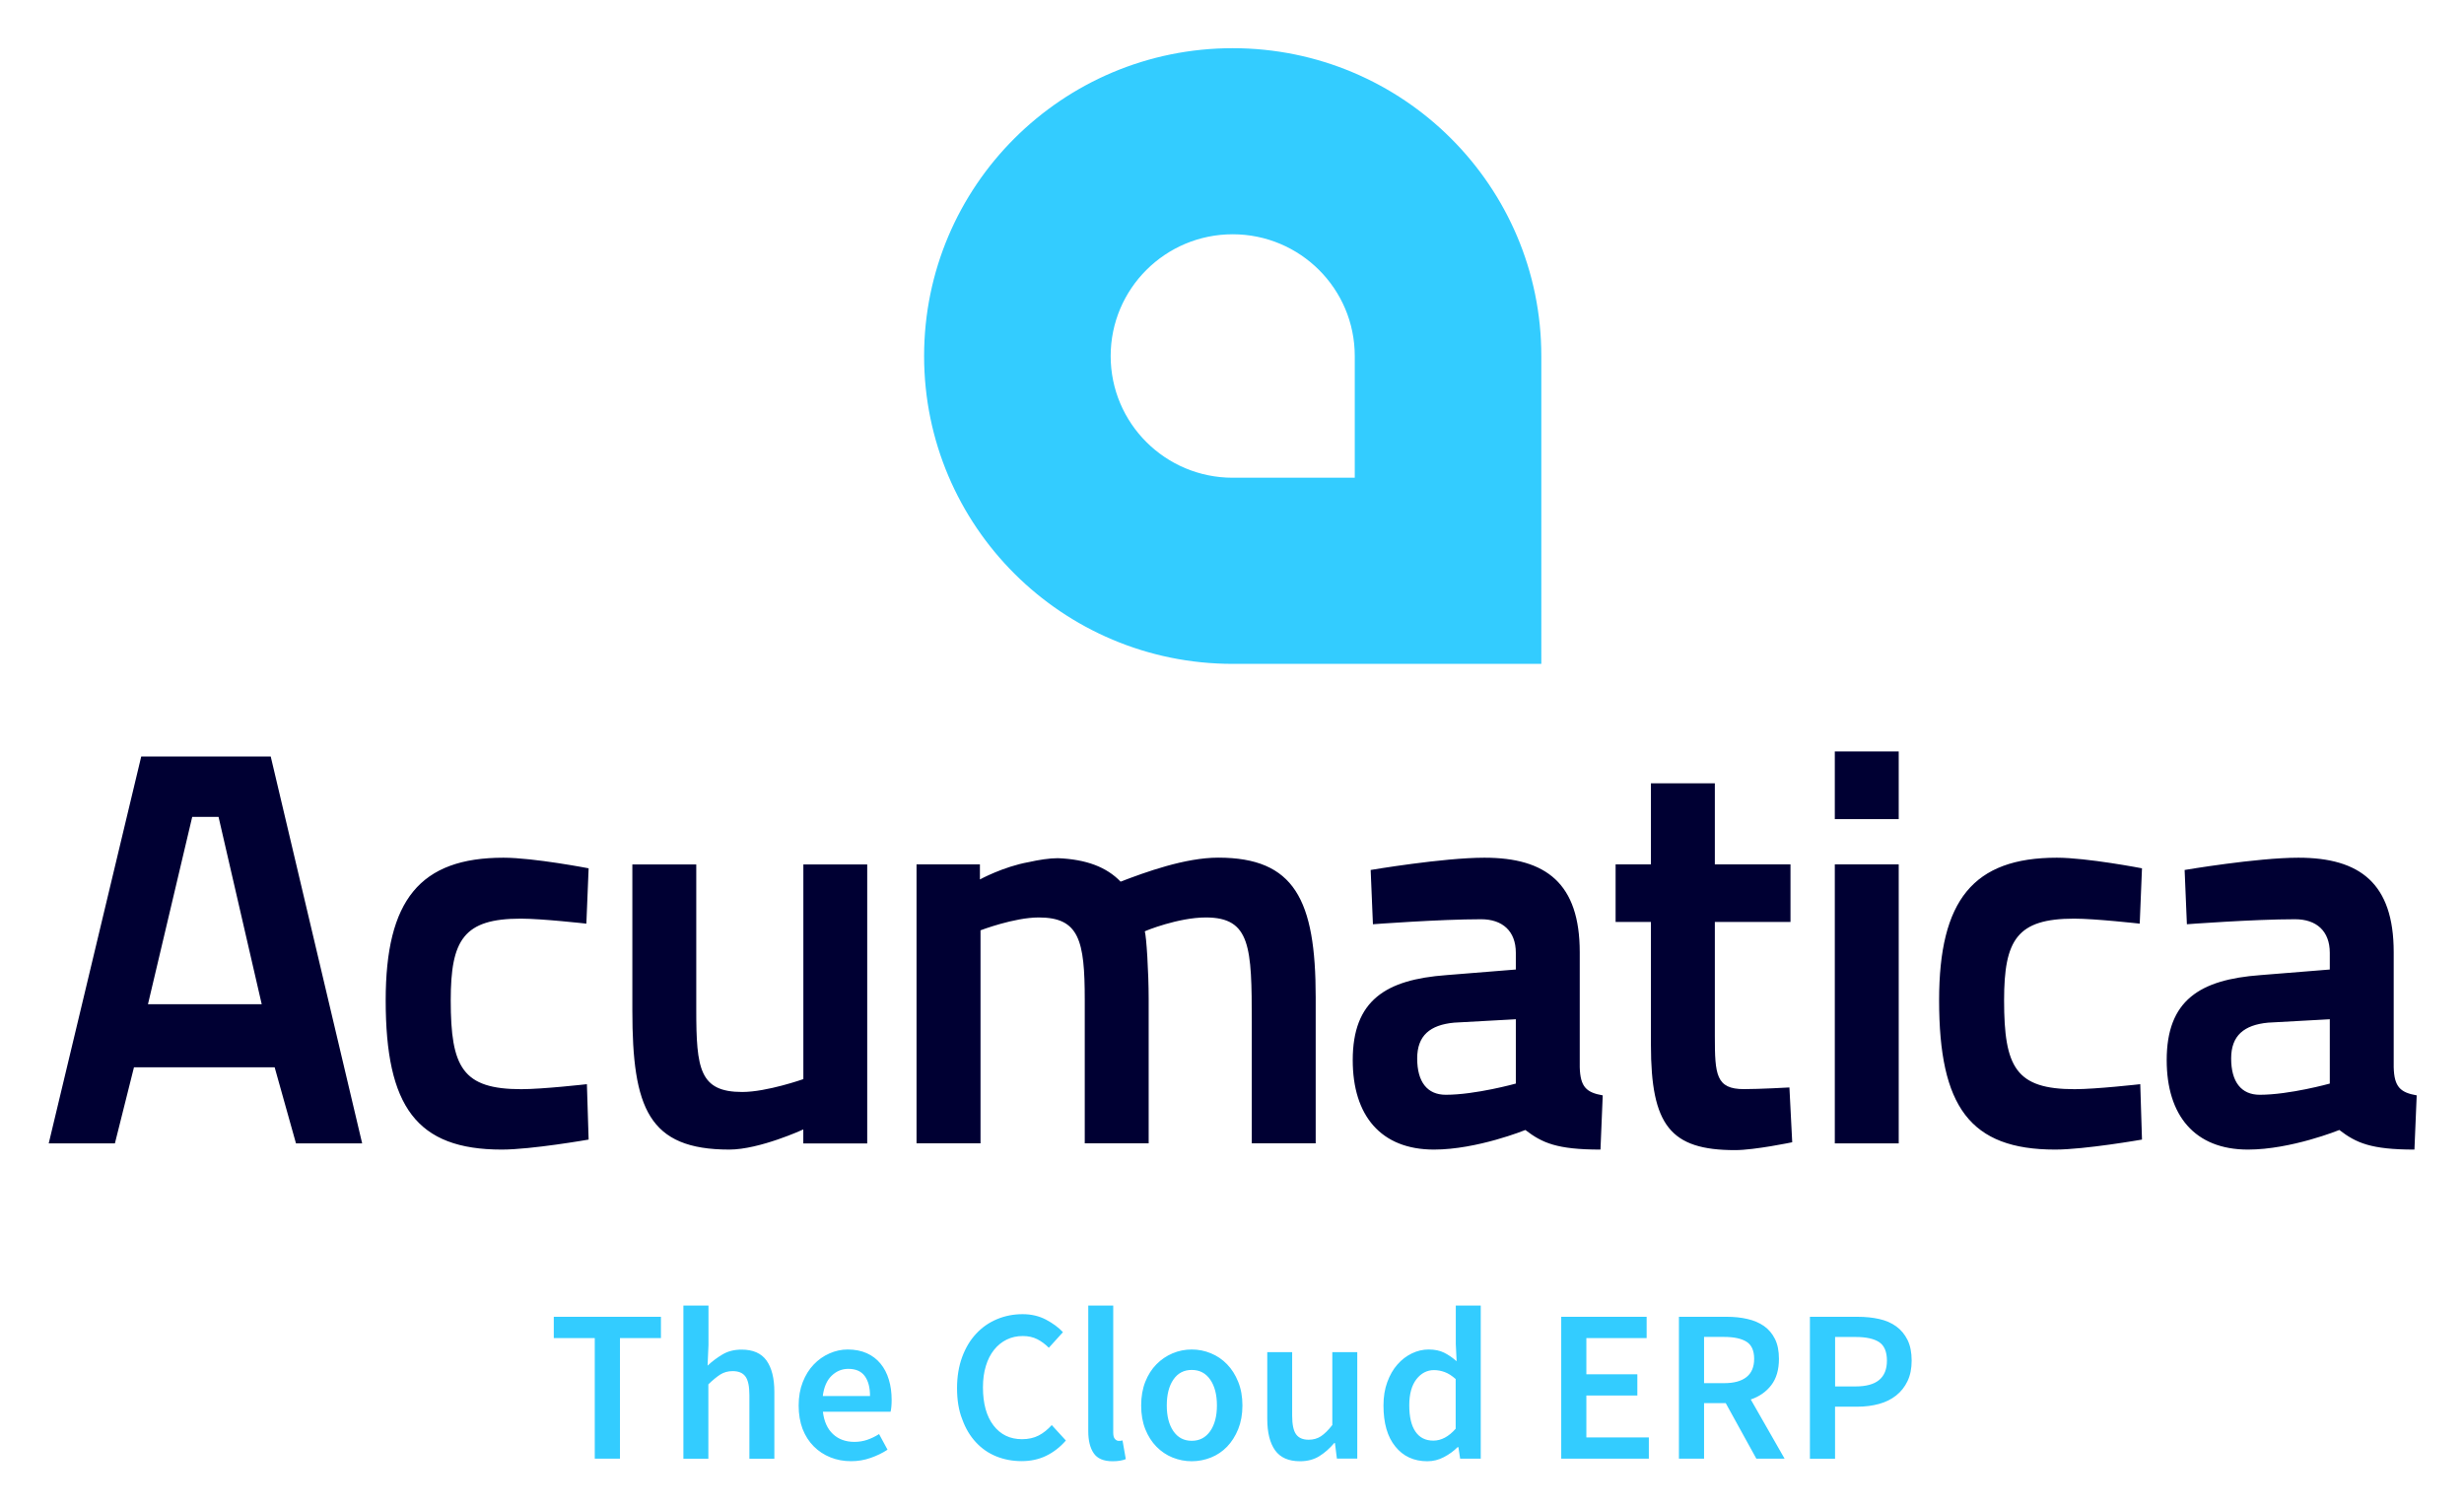 <svg xmlns="http://www.w3.org/2000/svg" role="img" viewBox="-6.95 -4.20 413.66 253.16"><title>Acumatica Inc. (member) logo</title><style>svg {enable-background:new 0 0 400 245}</style><style>.st1{fill:#3cf}</style><path d="M220.49 76H200c-11.32 0-20.49-9.15-20.49-20.43 0-11.29 9.17-20.44 20.49-20.44 11.32 0 20.49 9.16 20.49 20.44V76zM200 3.89c-28.62 0-51.81 23.14-51.81 51.68s23.19 51.68 51.81 51.68h51.81V55.57c0-28.54-23.2-51.68-51.81-51.68" class="st1"/><path fill="#003" d="M25.32 132.94h4.42l7.25 31.45h-19.1l7.43-31.45zm-8.56-10.14L1.23 187.75h11.11l3.2-12.77h23.62l3.58 12.77h11.11L38.5 122.8H16.76zm75.11 18.77l-.38 9.29s-7.43-.84-11.01-.84c-9.6 0-11.76 3.56-11.76 13.71 0 11.26 1.97 14.92 11.85 14.92 3.58 0 11.01-.84 11.01-.84l.29 9.3s-9.6 1.68-14.59 1.68c-14.3 0-19.48-7.22-19.48-25.06 0-16.8 5.74-23.94 19.77-23.94 5.07 0 14.3 1.78 14.3 1.78m46.77-.65v46.84h-10.73v-2.35s-7.34 3.38-12.42 3.38c-13.56 0-16.28-6.94-16.28-23.37v-24.5h10.73v24.4c0 9.95.57 13.8 7.72 13.8 4.14 0 10.26-2.16 10.26-2.16v-36.04h10.72zm8.28 46.83v-46.84h10.64v2.53s3.95-2.16 8.19-2.91c1.69-.38 3.48-.66 4.89-.66 4.8.19 8.19 1.5 10.54 3.94 4.14-1.59 10.82-4.03 16.38-4.03 12.79 0 16.37 7.04 16.37 23.46v24.5H203.2v-20.27c0-12.67-.18-17.65-7.71-17.65-4.61 0-10.17 2.25-10.26 2.34.28.66.66 6.95.66 11.27v24.31h-10.73v-24.12c0-9.95-.94-13.8-7.72-13.8-4.14 0-9.78 2.16-9.78 2.16v35.76h-10.74zm111.34-12.76c.1 3.29 1.12 4.22 3.86 4.7l-.38 9.1c-7.34 0-9.79-1.13-12.61-3.29 0 0-8.1 3.29-15.34 3.29-8.94 0-13.64-5.73-13.64-15.02 0-10.04 5.55-13.52 15.71-14.27l11.67-.94v-2.81c0-3.66-2.26-5.63-5.83-5.63-6.96 0-18.16.84-18.16.84l-.38-9.11s12.14-2.06 19.1-2.06c10.35 0 16 4.32 16 15.86v19.34zm-21.08-7.51c-4.05.38-6.21 2.16-6.21 6.01 0 3.94 1.69 6.1 4.8 6.1 4.99 0 11.76-1.88 11.76-1.88v-10.8l-10.35.57zm43.76-16.9v19.15c0 6.48.19 8.91 4.89 8.91 2.64 0 7.63-.28 7.63-.28l.47 9.2s-6.3 1.32-9.6 1.32c-10.83 0-14.12-4.13-14.12-17.65v-20.65h-5.93v-9.67h5.93V127.3h10.73v13.61h12.7v9.67h-12.7zm20.14 37.17h10.73v-46.84h-10.73v46.84zm0-54.44h10.73v-11.36h-10.73v11.36zm51.57 8.26l-.38 9.29s-7.44-.84-11.01-.84c-9.6 0-11.76 3.56-11.76 13.71 0 11.26 1.98 14.92 11.85 14.92 3.58 0 11.01-.84 11.01-.84l.29 9.3s-9.6 1.68-14.58 1.68c-14.3 0-19.48-7.22-19.48-25.06 0-16.8 5.74-23.94 19.76-23.94 5.08 0 14.3 1.78 14.3 1.78m42.26 33.42c.09 3.29 1.13 4.22 3.86 4.7l-.38 9.1c-7.34 0-9.79-1.13-12.61-3.29 0 0-8.09 3.29-15.34 3.29-8.94 0-13.64-5.73-13.64-15.02 0-10.04 5.55-13.52 15.72-14.27l11.66-.94v-2.81c0-3.66-2.25-5.63-5.83-5.63-6.96 0-18.16.84-18.16.84l-.38-9.11s12.14-2.06 19.1-2.06c10.35 0 16 4.32 16 15.86v19.34zm-21.08-7.51c-4.04.38-6.21 2.16-6.21 6.01 0 3.94 1.7 6.1 4.8 6.1 4.99 0 11.76-1.88 11.76-1.88v-10.8l-10.35.57z"/><path d="M92.9 220.43h-6.88v-3.57h17.99v3.57h-6.88v20.25H92.9v-20.25zm14.9-5.46h4.19v6.63l-.15 3.46c.75-.7 1.58-1.33 2.49-1.87.91-.55 1.98-.82 3.22-.82 1.92 0 3.31.61 4.19 1.84.87 1.23 1.31 2.98 1.31 5.26v11.22h-4.19v-10.67c0-1.48-.22-2.53-.66-3.13-.44-.61-1.15-.91-2.15-.91-.78 0-1.46.19-2.06.56-.59.38-1.27.93-2.02 1.66v12.49h-4.19v-25.72zm19.33 16.78c0-1.46.23-2.77.69-3.93.46-1.17 1.07-2.15 1.84-2.95.76-.8 1.64-1.42 2.64-1.86s2.01-.66 3.06-.66c1.21 0 2.28.21 3.2.62.92.41 1.69 1 2.31 1.75.62.75 1.09 1.65 1.4 2.69.32 1.04.47 2.18.47 3.42 0 .83-.06 1.48-.18 1.97H131.2c.19 1.63.76 2.88 1.69 3.75.93.87 2.13 1.31 3.59 1.31.78 0 1.5-.12 2.17-.35.67-.23 1.33-.55 1.98-.96l1.42 2.62c-.85.56-1.8 1.02-2.84 1.38-1.04.37-2.14.55-3.28.55-1.24 0-2.39-.21-3.46-.64-1.07-.43-2-1.04-2.8-1.84-.8-.8-1.43-1.78-1.88-2.93-.43-1.14-.66-2.45-.66-3.94zm11.98-1.6c0-1.43-.3-2.55-.89-3.35-.59-.8-1.51-1.2-2.75-1.2-1.07 0-2 .38-2.8 1.15-.8.77-1.3 1.9-1.49 3.41h7.93zm14.61-1.31c0-1.94.29-3.68.86-5.23.57-1.54 1.35-2.85 2.35-3.91.99-1.07 2.16-1.88 3.5-2.44 1.34-.56 2.77-.84 4.3-.84 1.46 0 2.76.31 3.91.91 1.15.61 2.11 1.31 2.86 2.11l-2.37 2.62c-.61-.61-1.26-1.09-1.95-1.44-.69-.35-1.5-.53-2.42-.53-1 0-1.9.2-2.71.6-.81.4-1.52.97-2.11 1.71-.59.74-1.06 1.64-1.38 2.71-.33 1.07-.49 2.27-.49 3.6 0 2.72.59 4.85 1.77 6.39 1.18 1.54 2.77 2.31 4.79 2.31 1.07 0 2-.21 2.79-.62.79-.41 1.52-1 2.2-1.75l2.37 2.59c-.97 1.12-2.08 1.97-3.31 2.57-1.24.6-2.61.89-4.12.89-1.53 0-2.95-.27-4.26-.8-1.31-.53-2.45-1.32-3.42-2.37-.97-1.04-1.74-2.33-2.29-3.86-.6-1.5-.87-3.25-.87-5.22zm22.03-13.87h4.19v21.34c0 .51.1.87.29 1.07.19.21.4.31.62.31h.27c.08 0 .21-.03.38-.07l.55 3.13c-.56.24-1.3.36-2.22.36-1.51 0-2.56-.45-3.17-1.35-.61-.9-.91-2.12-.91-3.68v-21.11zm8.88 16.78c0-1.48.23-2.81.69-3.97.46-1.17 1.09-2.15 1.88-2.95.79-.8 1.69-1.41 2.71-1.84 1.02-.43 2.09-.64 3.21-.64s2.19.21 3.22.64c1.03.42 1.94 1.04 2.71 1.84.78.8 1.4 1.78 1.87 2.95.47 1.16.71 2.49.71 3.97s-.24 2.8-.71 3.97c-.47 1.16-1.1 2.15-1.87 2.95-.78.8-1.68 1.41-2.71 1.82-1.03.41-2.11.62-3.22.62-1.12 0-2.18-.21-3.21-.62-1.02-.41-1.92-1.02-2.71-1.82s-1.41-1.78-1.88-2.95c-.46-1.16-.69-2.48-.69-3.97zm4.3 0c0 1.8.37 3.23 1.11 4.31s1.77 1.62 3.08 1.62 2.34-.54 3.1-1.62c.75-1.08 1.13-2.52 1.13-4.31 0-1.82-.38-3.27-1.13-4.35-.75-1.08-1.78-1.62-3.1-1.62-1.31 0-2.34.54-3.08 1.62-.74 1.08-1.11 2.53-1.11 4.35zm16.86-8.96h4.19v10.67c0 1.48.22 2.53.66 3.13.44.61 1.14.91 2.11.91.78 0 1.46-.19 2.06-.58.59-.39 1.23-1.02 1.91-1.89v-12.24h4.19v17.88h-3.42l-.33-2.62h-.11c-.78.92-1.62 1.66-2.53 2.22s-1.98.84-3.22.84c-1.92 0-3.31-.61-4.19-1.84-.87-1.23-1.31-2.98-1.31-5.26v-11.22zm19.52 8.96c0-1.46.21-2.77.64-3.93.43-1.17.99-2.15 1.7-2.95.7-.8 1.51-1.42 2.42-1.86.91-.44 1.85-.66 2.82-.66 1.02 0 1.88.18 2.59.53s1.41.83 2.11 1.44l-.14-2.87v-6.48h4.19v25.71h-3.46l-.29-1.93h-.14c-.66.66-1.42 1.21-2.3 1.67-.87.46-1.8.69-2.77.69-2.26 0-4.05-.82-5.37-2.46-1.34-1.63-2-3.93-2-6.9zm4.33-.03c0 1.94.35 3.42 1.04 4.42.69 1.01 1.69 1.51 3 1.51 1.33 0 2.59-.67 3.75-2v-8.34c-.63-.56-1.24-.95-1.84-1.17-.6-.22-1.2-.33-1.8-.33-1.16 0-2.15.51-2.95 1.53-.79 1.03-1.2 2.48-1.2 4.38zm25.5-14.86h14.35v3.57h-10.12v6.08h8.56v3.57h-8.56v7.03h10.49v3.57h-14.71v-23.82zm32.77 23.82l-5.14-9.32h-3.64v9.32h-4.22v-23.82h8.05c1.24 0 2.39.12 3.46.37 1.07.24 1.99.64 2.77 1.18.78.55 1.39 1.27 1.84 2.17.45.9.67 2.01.67 3.35 0 1.82-.43 3.29-1.29 4.41-.86 1.12-2.01 1.92-3.44 2.4l5.68 9.94h-4.74zM279.13 228h3.39c1.63 0 2.87-.34 3.73-1.02.86-.68 1.29-1.7 1.29-3.06 0-1.38-.43-2.34-1.29-2.88-.86-.53-2.11-.8-3.73-.8h-3.39V228zm17.77-11.14h8.01c1.31 0 2.52.12 3.62.37 1.1.24 2.06.66 2.86 1.24.8.58 1.43 1.34 1.9 2.28.46.93.69 2.09.69 3.48 0 1.31-.23 2.45-.69 3.42-.46.97-1.1 1.78-1.91 2.42-.81.64-1.77 1.12-2.88 1.42-1.1.3-2.3.46-3.59.46h-3.79v8.74h-4.22v-23.83zm7.69 11.69c3.5 0 5.24-1.44 5.24-4.33 0-1.5-.44-2.54-1.31-3.11s-2.18-.86-3.93-.86h-3.46v8.3h3.46z" class="st1"/></svg>